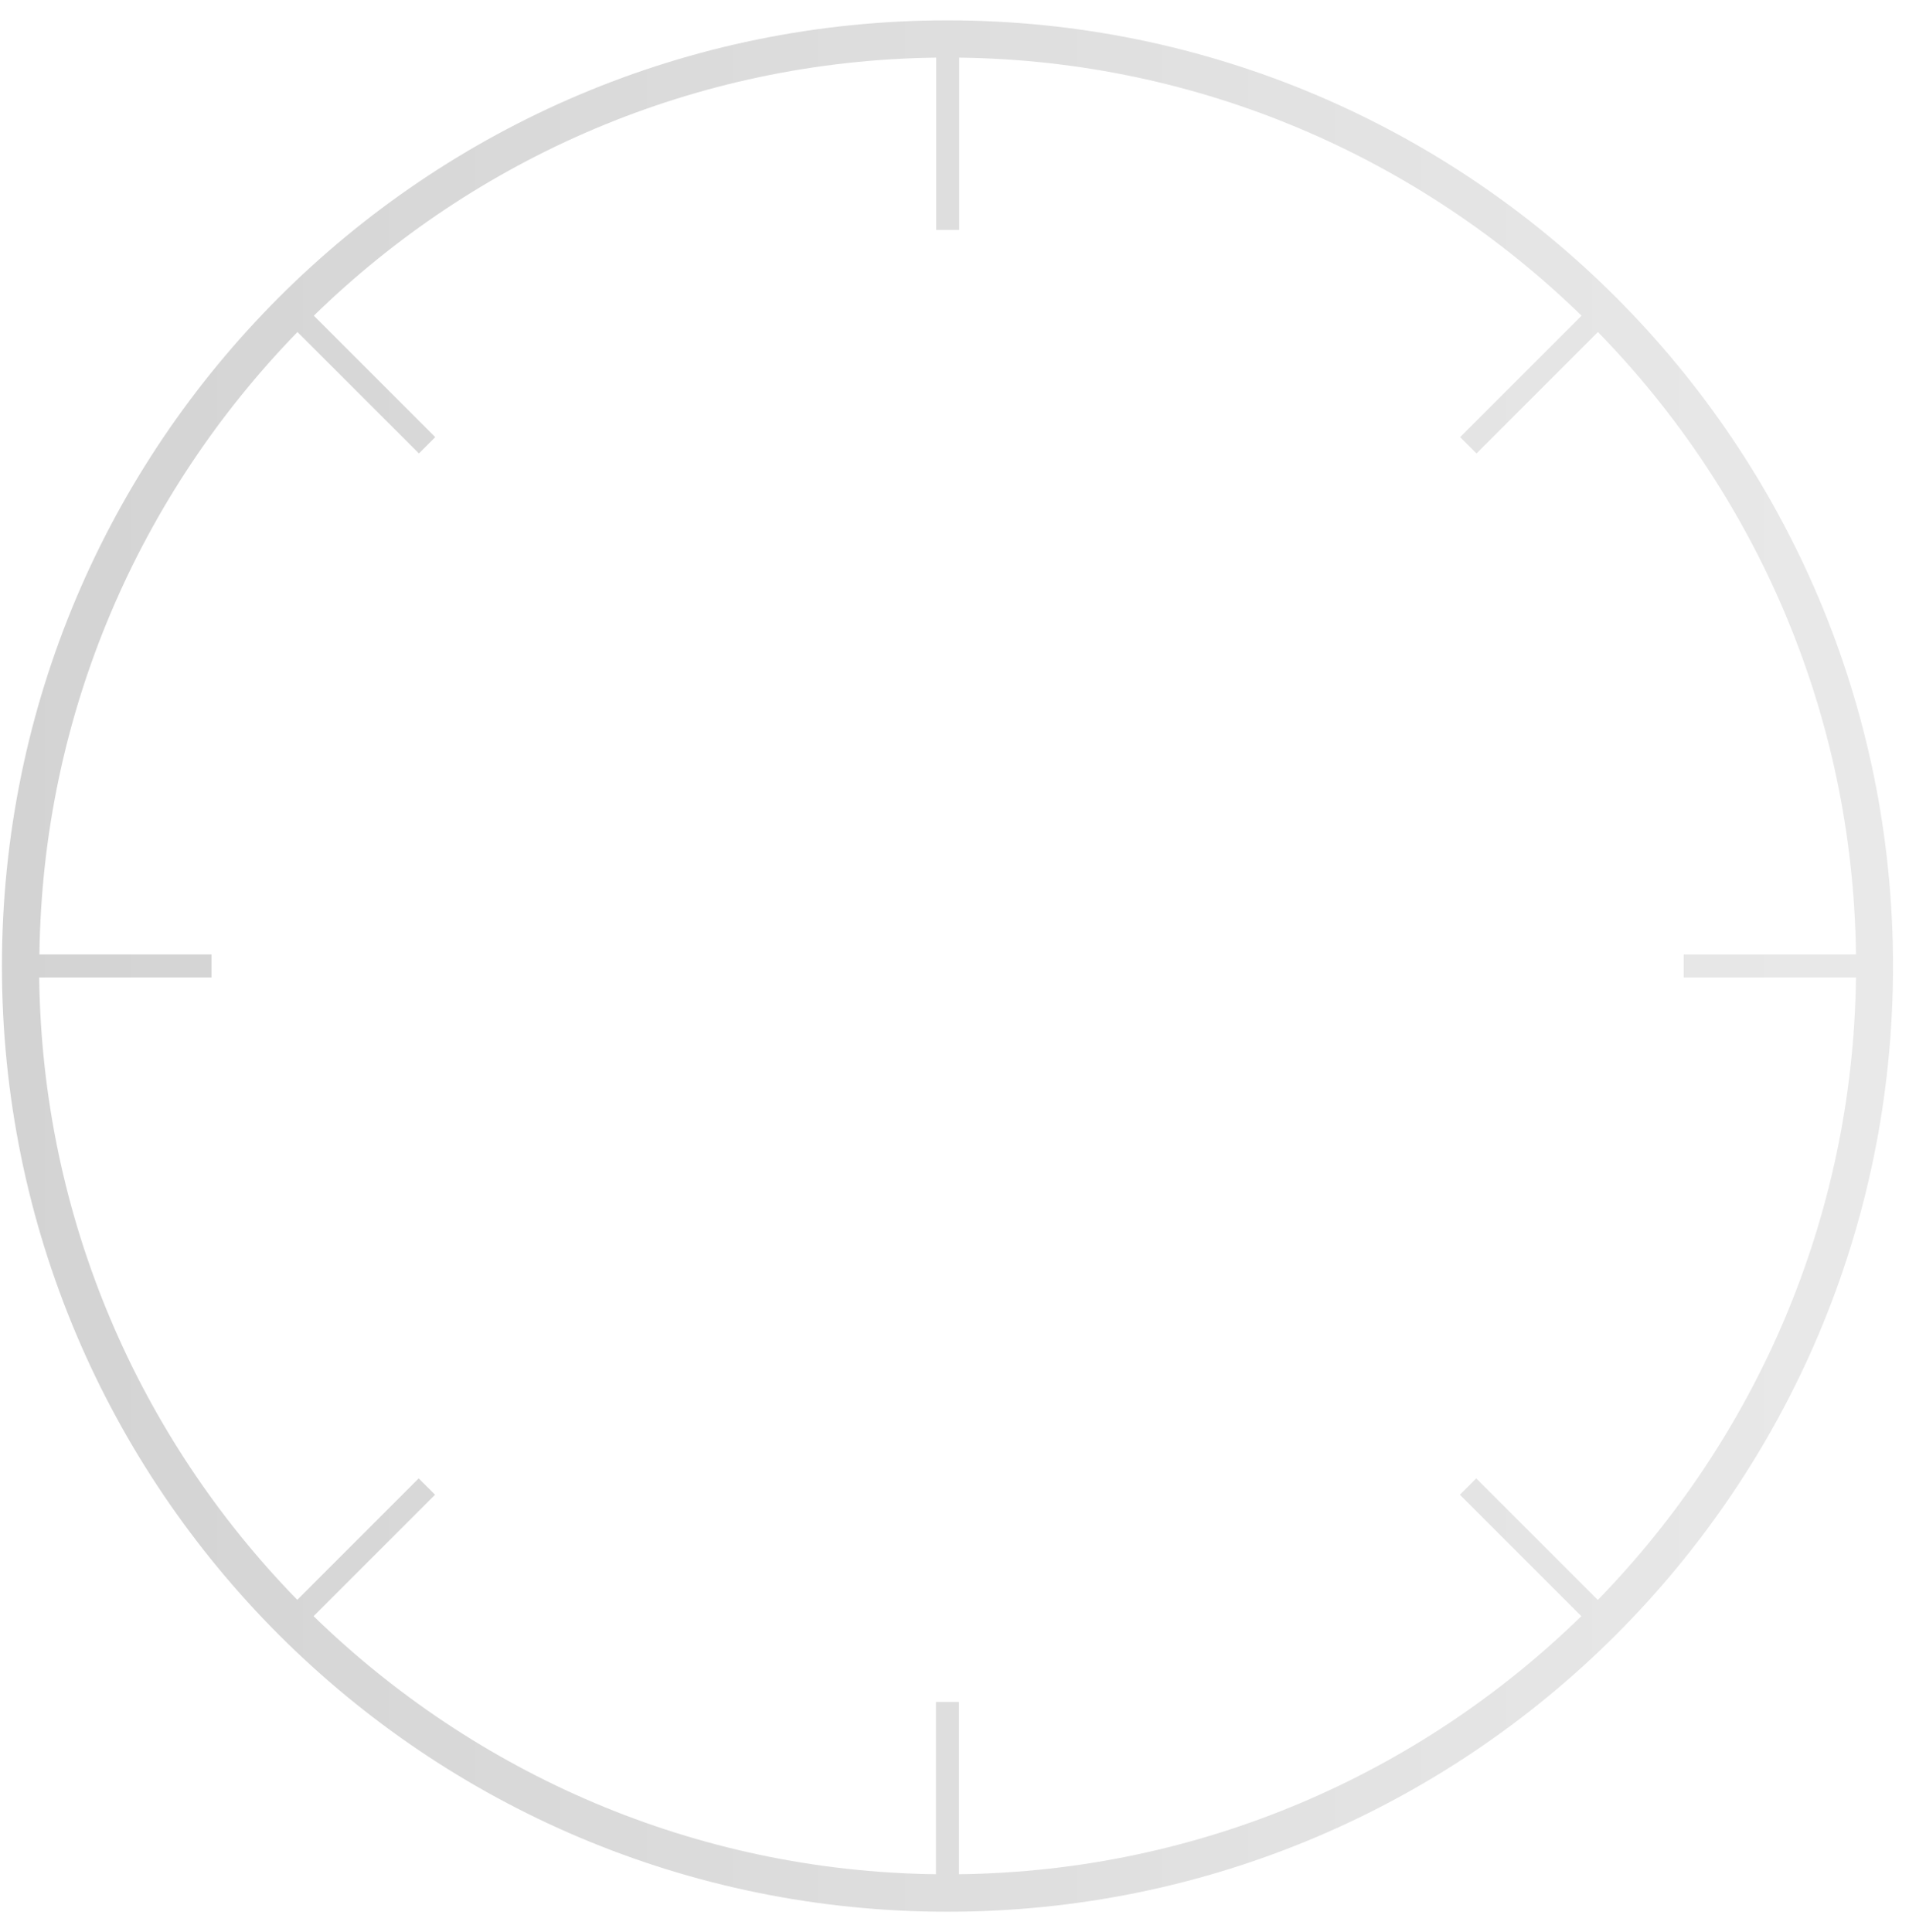 <svg width="83" height="84" viewBox="0 0 83 84" fill="none" xmlns="http://www.w3.org/2000/svg">
<path d="M41.194 0.885C18.494 0.885 0.084 19.295 0.084 42.005C0.084 64.715 18.494 83.115 41.194 83.115C63.895 83.115 82.305 64.705 82.305 42.005C82.305 19.305 63.904 0.885 41.194 0.885ZM69.465 69.555L64.184 64.275L63.474 64.985L68.754 70.265C61.745 77.105 52.215 81.355 41.694 81.485V73.995H40.694V81.485C30.184 81.355 20.654 77.095 13.634 70.265L18.915 64.985L18.204 64.275L12.925 69.555C6.084 62.545 1.834 53.015 1.704 42.495H9.194V41.495H1.714C1.844 30.985 6.104 21.455 12.934 14.435L18.215 19.715L18.924 19.005L13.645 13.725C20.654 6.885 30.184 2.635 40.705 2.505V9.995H41.705V2.505C52.215 2.635 61.745 6.895 68.764 13.725L63.484 19.005L64.195 19.715L69.475 14.435C76.314 21.445 80.564 30.975 80.695 41.495H73.204V42.495H80.695C80.564 53.005 76.305 62.535 69.475 69.555H69.465Z" fill="url(#paint0_linear_2215_16203)"/>
<defs>
<linearGradient id="paint0_linear_2215_16203" x1="0.084" y1="42.005" x2="82.314" y2="42.005" gradientUnits="userSpaceOnUse">
<stop stop-color="#D3D3D3"/>
<stop offset="1" stop-color="#E9E9E9"/>
</linearGradient>
</defs>
</svg>
